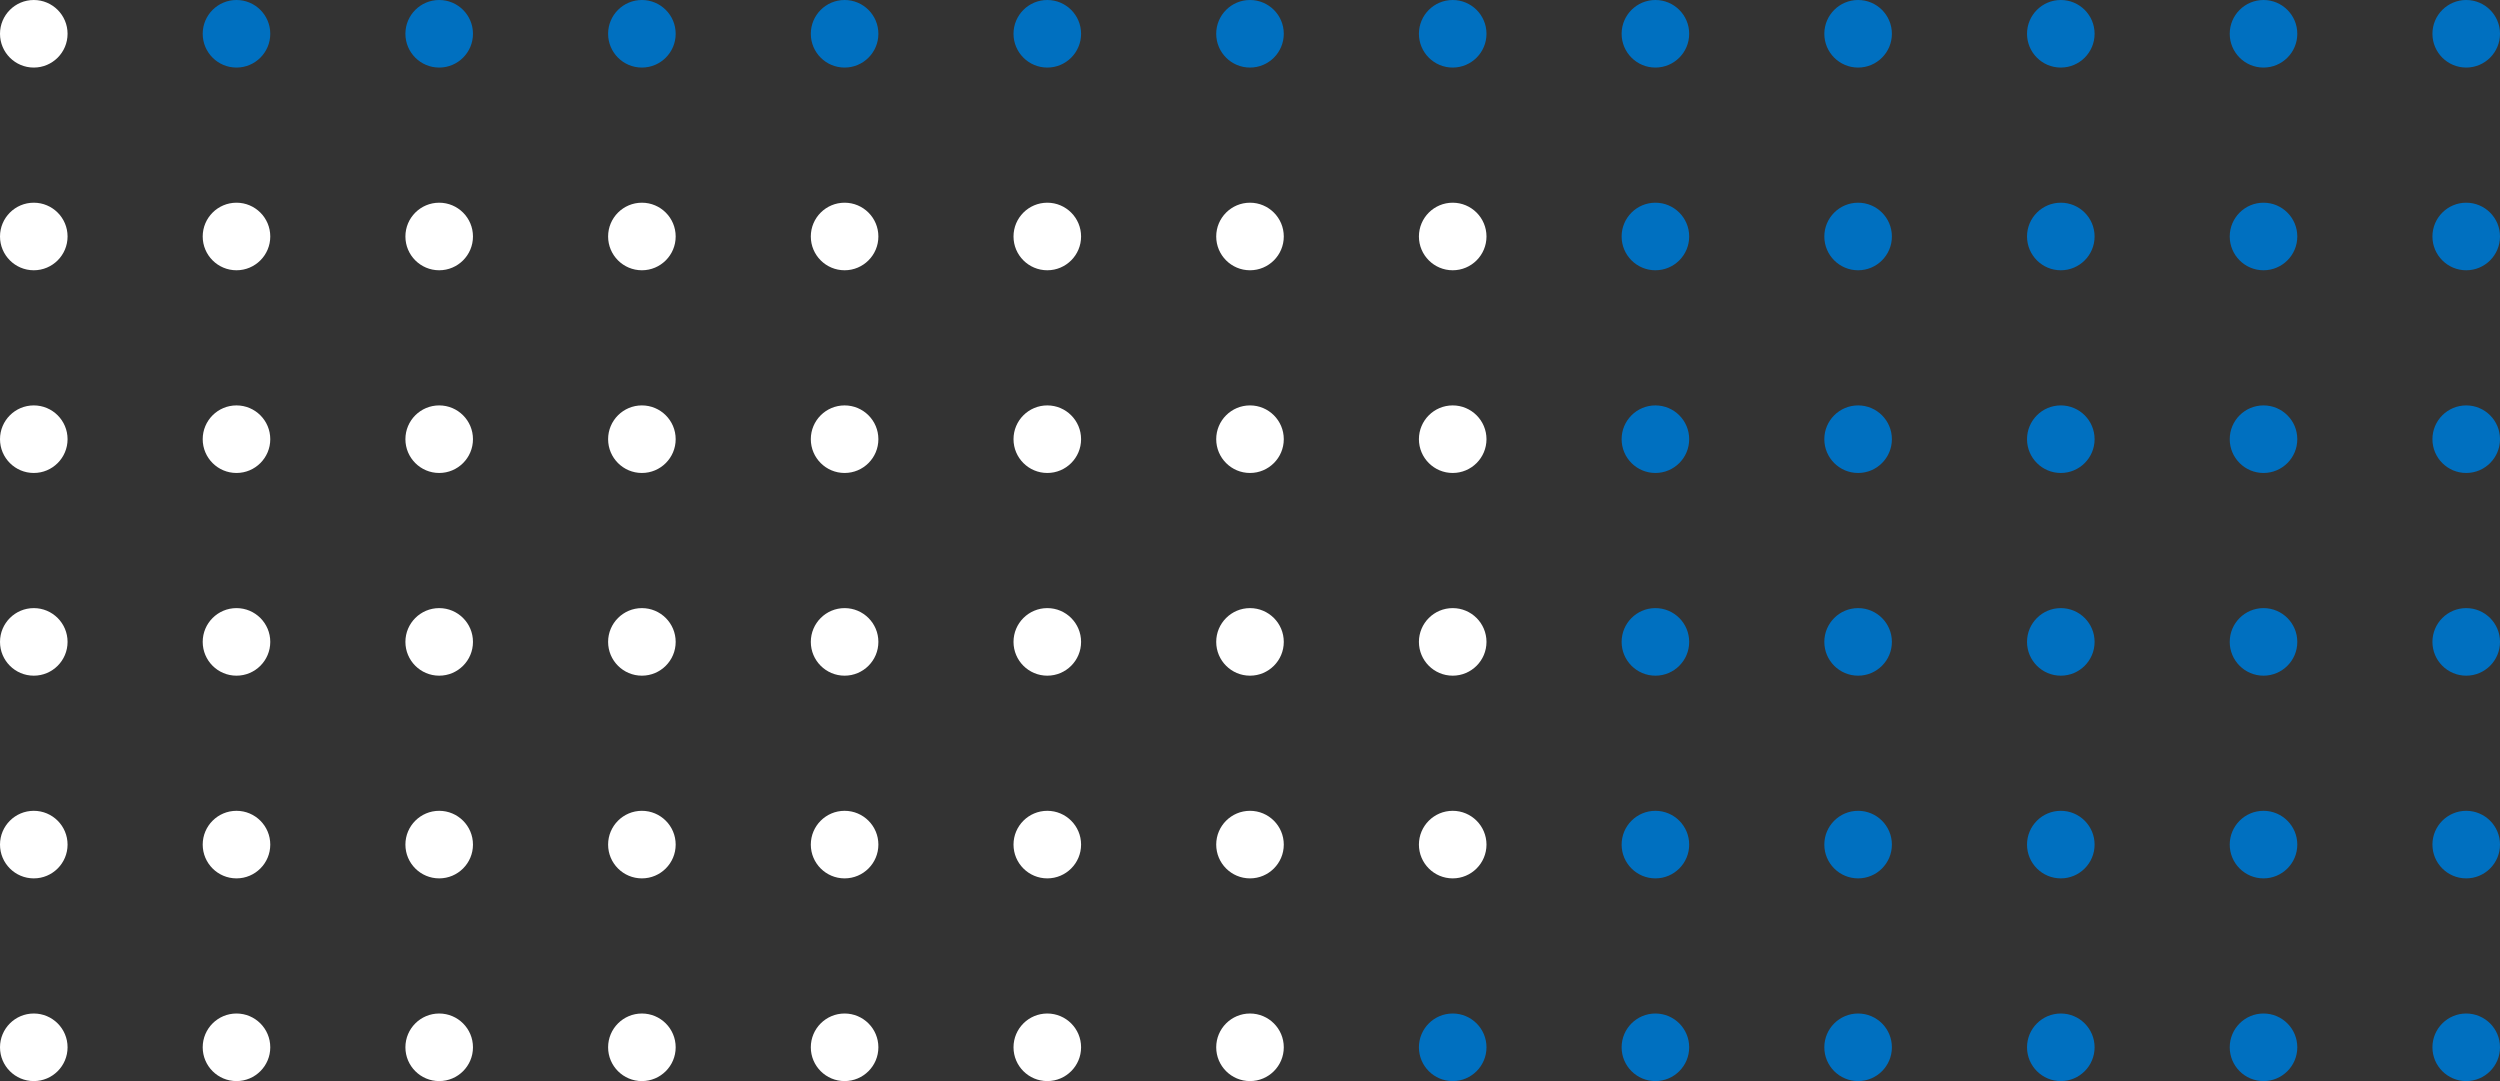 <svg height="160" viewBox="0 0 370 160" width="370" xmlns="http://www.w3.org/2000/svg"><rect x="0" y="0" width="370" height="160" fill="#333333" stroke="none"/><g fill="#0070C0"><circle cx="365" cy="5" r="5"/><circle cx="335" cy="5" r="5"/><circle cx="305" cy="5" r="5"/><circle cx="275" cy="5" r="5"/><circle cx="245" cy="5" r="5"/><circle cx="215" cy="5" r="5"/><circle cx="185" cy="5" r="5"/><circle cx="155" cy="5" r="5"/><circle cx="125" cy="5" r="5"/><circle cx="95" cy="5" r="5"/><circle cx="65" cy="5" r="5"/><circle cx="35" cy="5" r="5"/></g><circle cx="5" cy="5" fill="#fff" r="5"/><circle cx="365" cy="35" fill="#0070C0" r="5"/><circle cx="335" cy="35" fill="#0070C0" r="5"/><circle cx="305" cy="35" fill="#0070C0" r="5"/><circle cx="275" cy="35" fill="#0070C0" r="5"/><circle cx="245" cy="35" fill="#0070C0" r="5"/><circle cx="215" cy="35" fill="#fff" r="5"/><circle cx="185" cy="35" fill="#fff" r="5"/><circle cx="155" cy="35" fill="#fff" r="5"/><circle cx="125" cy="35" fill="#fff" r="5"/><circle cx="95" cy="35" fill="#fff" r="5"/><circle cx="65" cy="35" fill="#fff" r="5"/><circle cx="35" cy="35" fill="#fff" r="5"/><circle cx="5" cy="35" fill="#fff" r="5"/><circle cx="365" cy="65" fill="#0070C0" r="5"/><circle cx="335" cy="65" fill="#0070C0" r="5"/><circle cx="305" cy="65" fill="#0070C0" r="5"/><circle cx="275" cy="65" fill="#0070C0" r="5"/><circle cx="245" cy="65" fill="#0070C0" r="5"/><circle cx="215" cy="65" fill="#fff" r="5"/><circle cx="185" cy="65" fill="#fff" r="5"/><circle cx="155" cy="65" fill="#fff" r="5"/><circle cx="125" cy="65" fill="#fff" r="5"/><circle cx="95" cy="65" fill="#fff" r="5"/><circle cx="65" cy="65" fill="#fff" r="5"/><circle cx="35" cy="65" fill="#fff" r="5"/><circle cx="5" cy="65" fill="#fff" r="5"/><circle cx="365" cy="95" fill="#0070C0" r="5"/><circle cx="335" cy="95" fill="#0070C0" r="5"/><circle cx="305" cy="95" fill="#0070C0" r="5"/><circle cx="275" cy="95" fill="#0070C0" r="5"/><circle cx="245" cy="95" fill="#0070C0" r="5"/><circle cx="215" cy="95" fill="#fff" r="5"/><circle cx="185" cy="95" fill="#fff" r="5"/><circle cx="155" cy="95" fill="#fff" r="5"/><circle cx="125" cy="95" fill="#fff" r="5"/><circle cx="95" cy="95" fill="#fff" r="5"/><circle cx="65" cy="95" fill="#fff" r="5"/><circle cx="35" cy="95" fill="#fff" r="5"/><circle cx="5" cy="95" fill="#fff" r="5"/><circle cx="365" cy="125" fill="#0070C0" r="5"/><circle cx="335" cy="125" fill="#0070C0" r="5"/><circle cx="305" cy="125" fill="#0070C0" r="5"/><circle cx="275" cy="125" fill="#0070C0" r="5"/><circle cx="245" cy="125" fill="#0070C0" r="5"/><circle cx="215" cy="125" fill="#fff" r="5"/><circle cx="185" cy="125" fill="#fff" r="5"/><circle cx="155" cy="125" fill="#fff" r="5"/><circle cx="125" cy="125" fill="#fff" r="5"/><circle cx="95" cy="125" fill="#fff" r="5"/><circle cx="65" cy="125" fill="#fff" r="5"/><circle cx="35" cy="125" fill="#fff" r="5"/><circle cx="5" cy="125" fill="#fff" r="5"/><circle cx="365" cy="155" fill="#0070C0" r="5"/><circle cx="335" cy="155" fill="#0070C0" r="5"/><circle cx="305" cy="155" fill="#0070C0" r="5"/><circle cx="275" cy="155" fill="#0070C0" r="5"/><circle cx="245" cy="155" fill="#0070C0" r="5"/><circle cx="215" cy="155" fill="#0070C0" r="5"/><circle cx="185" cy="155" fill="#fff" r="5"/><circle cx="155" cy="155" fill="#fff" r="5"/><circle cx="125" cy="155" fill="#fff" r="5"/><circle cx="95" cy="155" fill="#fff" r="5"/><circle cx="65" cy="155" fill="#fff" r="5"/><circle cx="35" cy="155" fill="#fff" r="5"/><circle cx="5" cy="155" fill="#fff" r="5"/></svg>